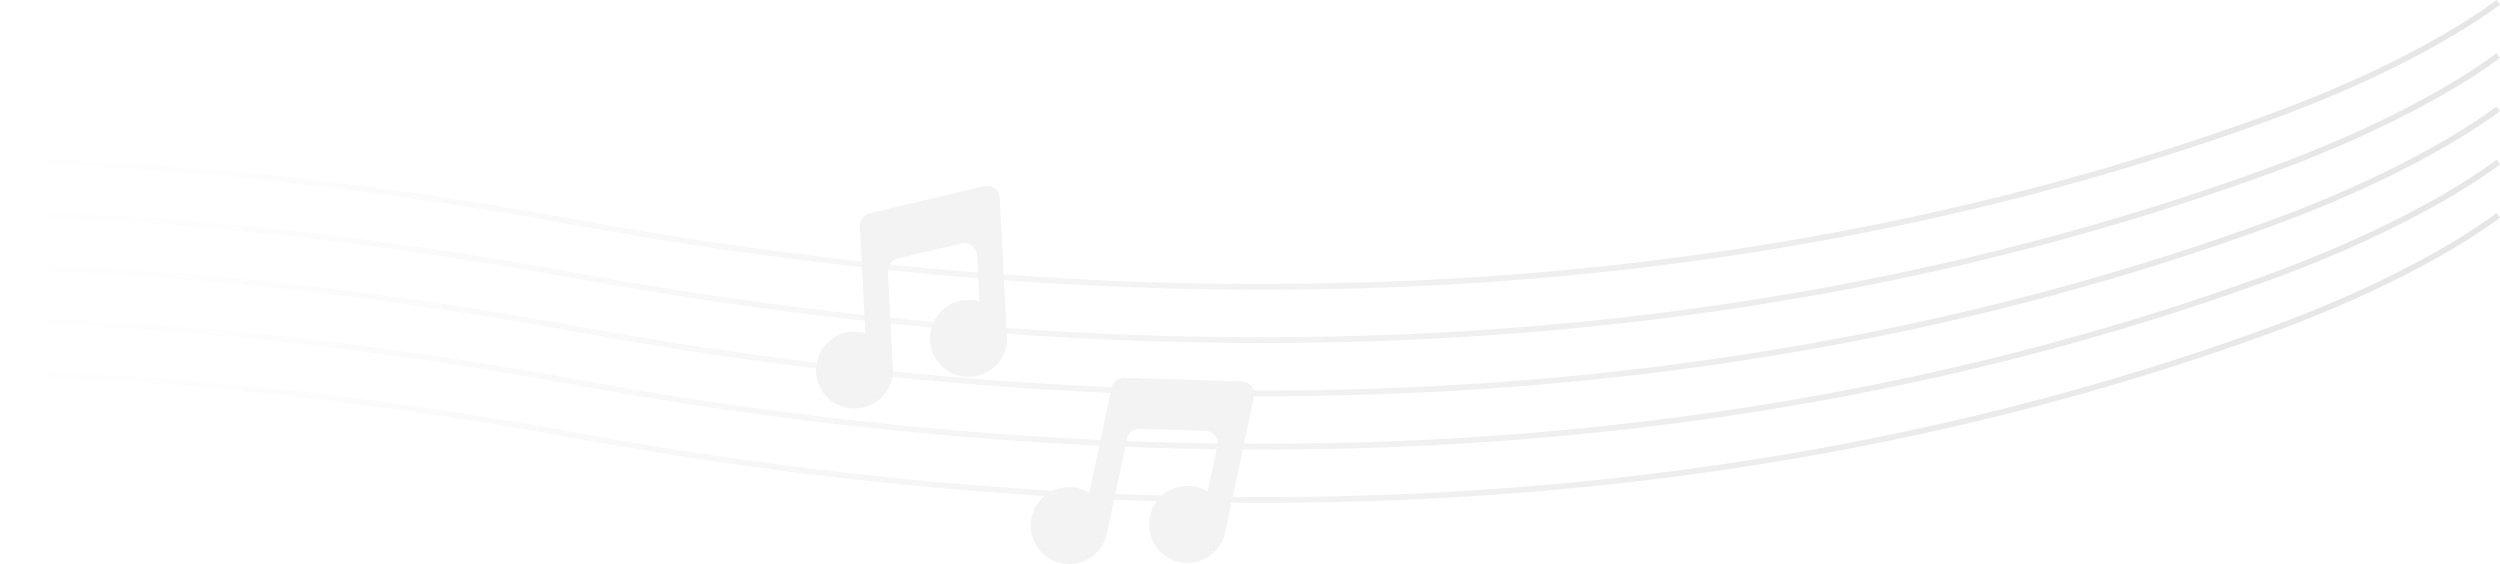 <svg xmlns="http://www.w3.org/2000/svg" viewBox="0 0 863.694 194.873"><defs><linearGradient id="a" x1="-18.072" y1="34.603" x2="847.432" y2="37.743" gradientTransform="translate(17.964 49.899)" gradientUnits="userSpaceOnUse"><stop offset="0" stop-opacity="0"/><stop offset="1"/></linearGradient></defs><path d="M281.917 127.288a13.2 13.2 0 01.248-1.972q-40.682-4.963-81.973-12.478C127.918 99.666 61.641 92.5 0 91.323v2c61.522 1.173 127.68 8.331 199.833 21.481q41.325 7.532 82.084 12.484zm16.839-16.456l-.1-2.012q-48.772-5.343-98.459-14.385C127.918 81.263 61.641 74.093 0 72.92v2c61.522 1.174 127.68 8.332 199.833 21.48q49.881 9.092 98.923 14.432zm-.971-18.511l-.106-2.01q-48.3-5.328-97.487-14.28C127.918 62.859 61.641 55.688 0 54.516v2C61.522 57.689 127.68 64.848 199.833 78q49.388 9 97.952 14.321zM0 128.131v2c61.522 1.172 127.68 8.331 199.833 21.481a1365.352 1365.352 0 00161.033 19.75 13.347 13.347 0 012.872-1.826 1361.993 1361.993 0 01-163.546-19.891C127.918 136.474 61.641 129.3 0 128.131zM436.142 100.1q30.087 0 59.582-1.531c101.76-5.29 198.554-24.382 287.692-56.747C838.014 22 863.444 1.759 863.694 1.557L862.438 0c-.248.2-25.458 20.243-79.7 39.938-88.952 32.3-185.552 51.351-287.113 56.63A1198.786 1198.786 0 01346.762 94.8l.105 2.012q45.178 3.271 89.275 3.288zm-98.3-5.971q-15.18-1.208-30.468-2.781a4.394 4.394 0 00-.615 1.946q15.651 1.617 31.188 2.843zm-15.993 19.039a13.185 13.185 0 01.725-1.933q-7.486-.683-15-1.463l.105 2.017q7.102.723 14.175 1.375zM0 109.727v2c61.522 1.172 127.68 8.332 199.833 21.481a1354.408 1354.408 0 00179.945 20.774L380.2 152a1352.343 1352.343 0 01-180.007-20.758C127.918 118.07 61.641 110.9 0 109.727zM782.734 95.15c-88.952 32.3-185.552 51.35-287.113 56.629q-32.529 1.689-65.828 1.5l-.421 1.985c2.256.013 4.518.041 6.769.041q30.087 0 59.583-1.531c101.76-5.289 198.554-24.382 287.692-56.745 54.6-19.824 80.028-40.061 80.278-40.263l-1.256-1.557c-.248.203-25.458 20.246-79.704 39.941zm0-18.4c-88.952 32.3-185.552 51.349-287.113 56.628q-30.9 1.606-62.5 1.524a4.407 4.407 0 01.2 1.393 4.563 4.563 0 01-.071.594c.96 0 1.926.018 2.886.018q30.087 0 59.582-1.531c101.76-5.29 198.554-24.382 287.692-56.747 54.6-19.823 80.028-40.06 80.278-40.262l-1.256-1.556c-.242.197-25.452 20.24-79.698 39.936zm0-18.4c-88.952 32.3-185.552 51.349-287.113 56.628a1198.324 1198.324 0 01-147.891-1.694l.1 2.014q44.684 3.2 88.306 3.209 30.087 0 59.583-1.532c101.76-5.289 198.554-24.382 287.692-56.745 54.6-19.824 80.028-40.06 80.278-40.263l-1.251-1.567c-.248.2-25.458 20.247-79.704 39.943zm-393.971 96.007q15.849.62 31.558.837l.218-1.023a4.438 4.438 0 00.089-.974q-15.649-.2-31.446-.815zm-3.872 18.243q7.413.314 14.8.536a13.242 13.242 0 011.8-1.935q-8.073-.232-16.183-.571zm-76.6-42.351q38.021 3.882 75.362 5.492l.358-1.689c.021-.1.06-.188.087-.283q-37.434-1.608-75.6-5.5a13.246 13.246 0 01-.211 1.98zm474.447-16.695c-88.952 32.3-185.552 51.35-287.113 56.629q-34.435 1.79-69.73 1.479l-.421 1.985c3.561.032 7.123.064 10.672.064q30.087 0 59.582-1.531c101.76-5.29 198.554-24.382 287.692-56.746 54.6-19.823 80.028-40.059 80.278-40.262l-1.256-1.556c-.252.2-25.462 20.243-79.708 39.938z" fill="url(#a)" opacity=".1"/><path d="M345.378 68.4l2.507 47.837a13.291 13.291 0 11-9.51-12.064l-.84-15.984a4.434 4.434 0 00-5.449-4.083L310.153 89.3a4.435 4.435 0 00-3.409 4.547l1.747 33.345a13.29 13.29 0 11-9.509-12.065L297.044 78.2a4.434 4.434 0 013.408-4.548l39.477-9.335a4.433 4.433 0 015.336 3.3 4.364 4.364 0 01.113.783zm87.854 68.683l-9.947 46.858a13.292 13.292 0 11-6.067-14.113l3.321-15.657a4.433 4.433 0 00-4.208-5.353l-22.528-.663a4.435 4.435 0 00-4.469 3.512l-6.934 32.662a13.292 13.292 0 11-6.067-14.113l7.673-36.164a4.436 4.436 0 014.468-3.513l40.549 1.19a4.435 4.435 0 014.3 4.563 4.485 4.485 0 01-.091.791z" opacity=".05"/></svg>